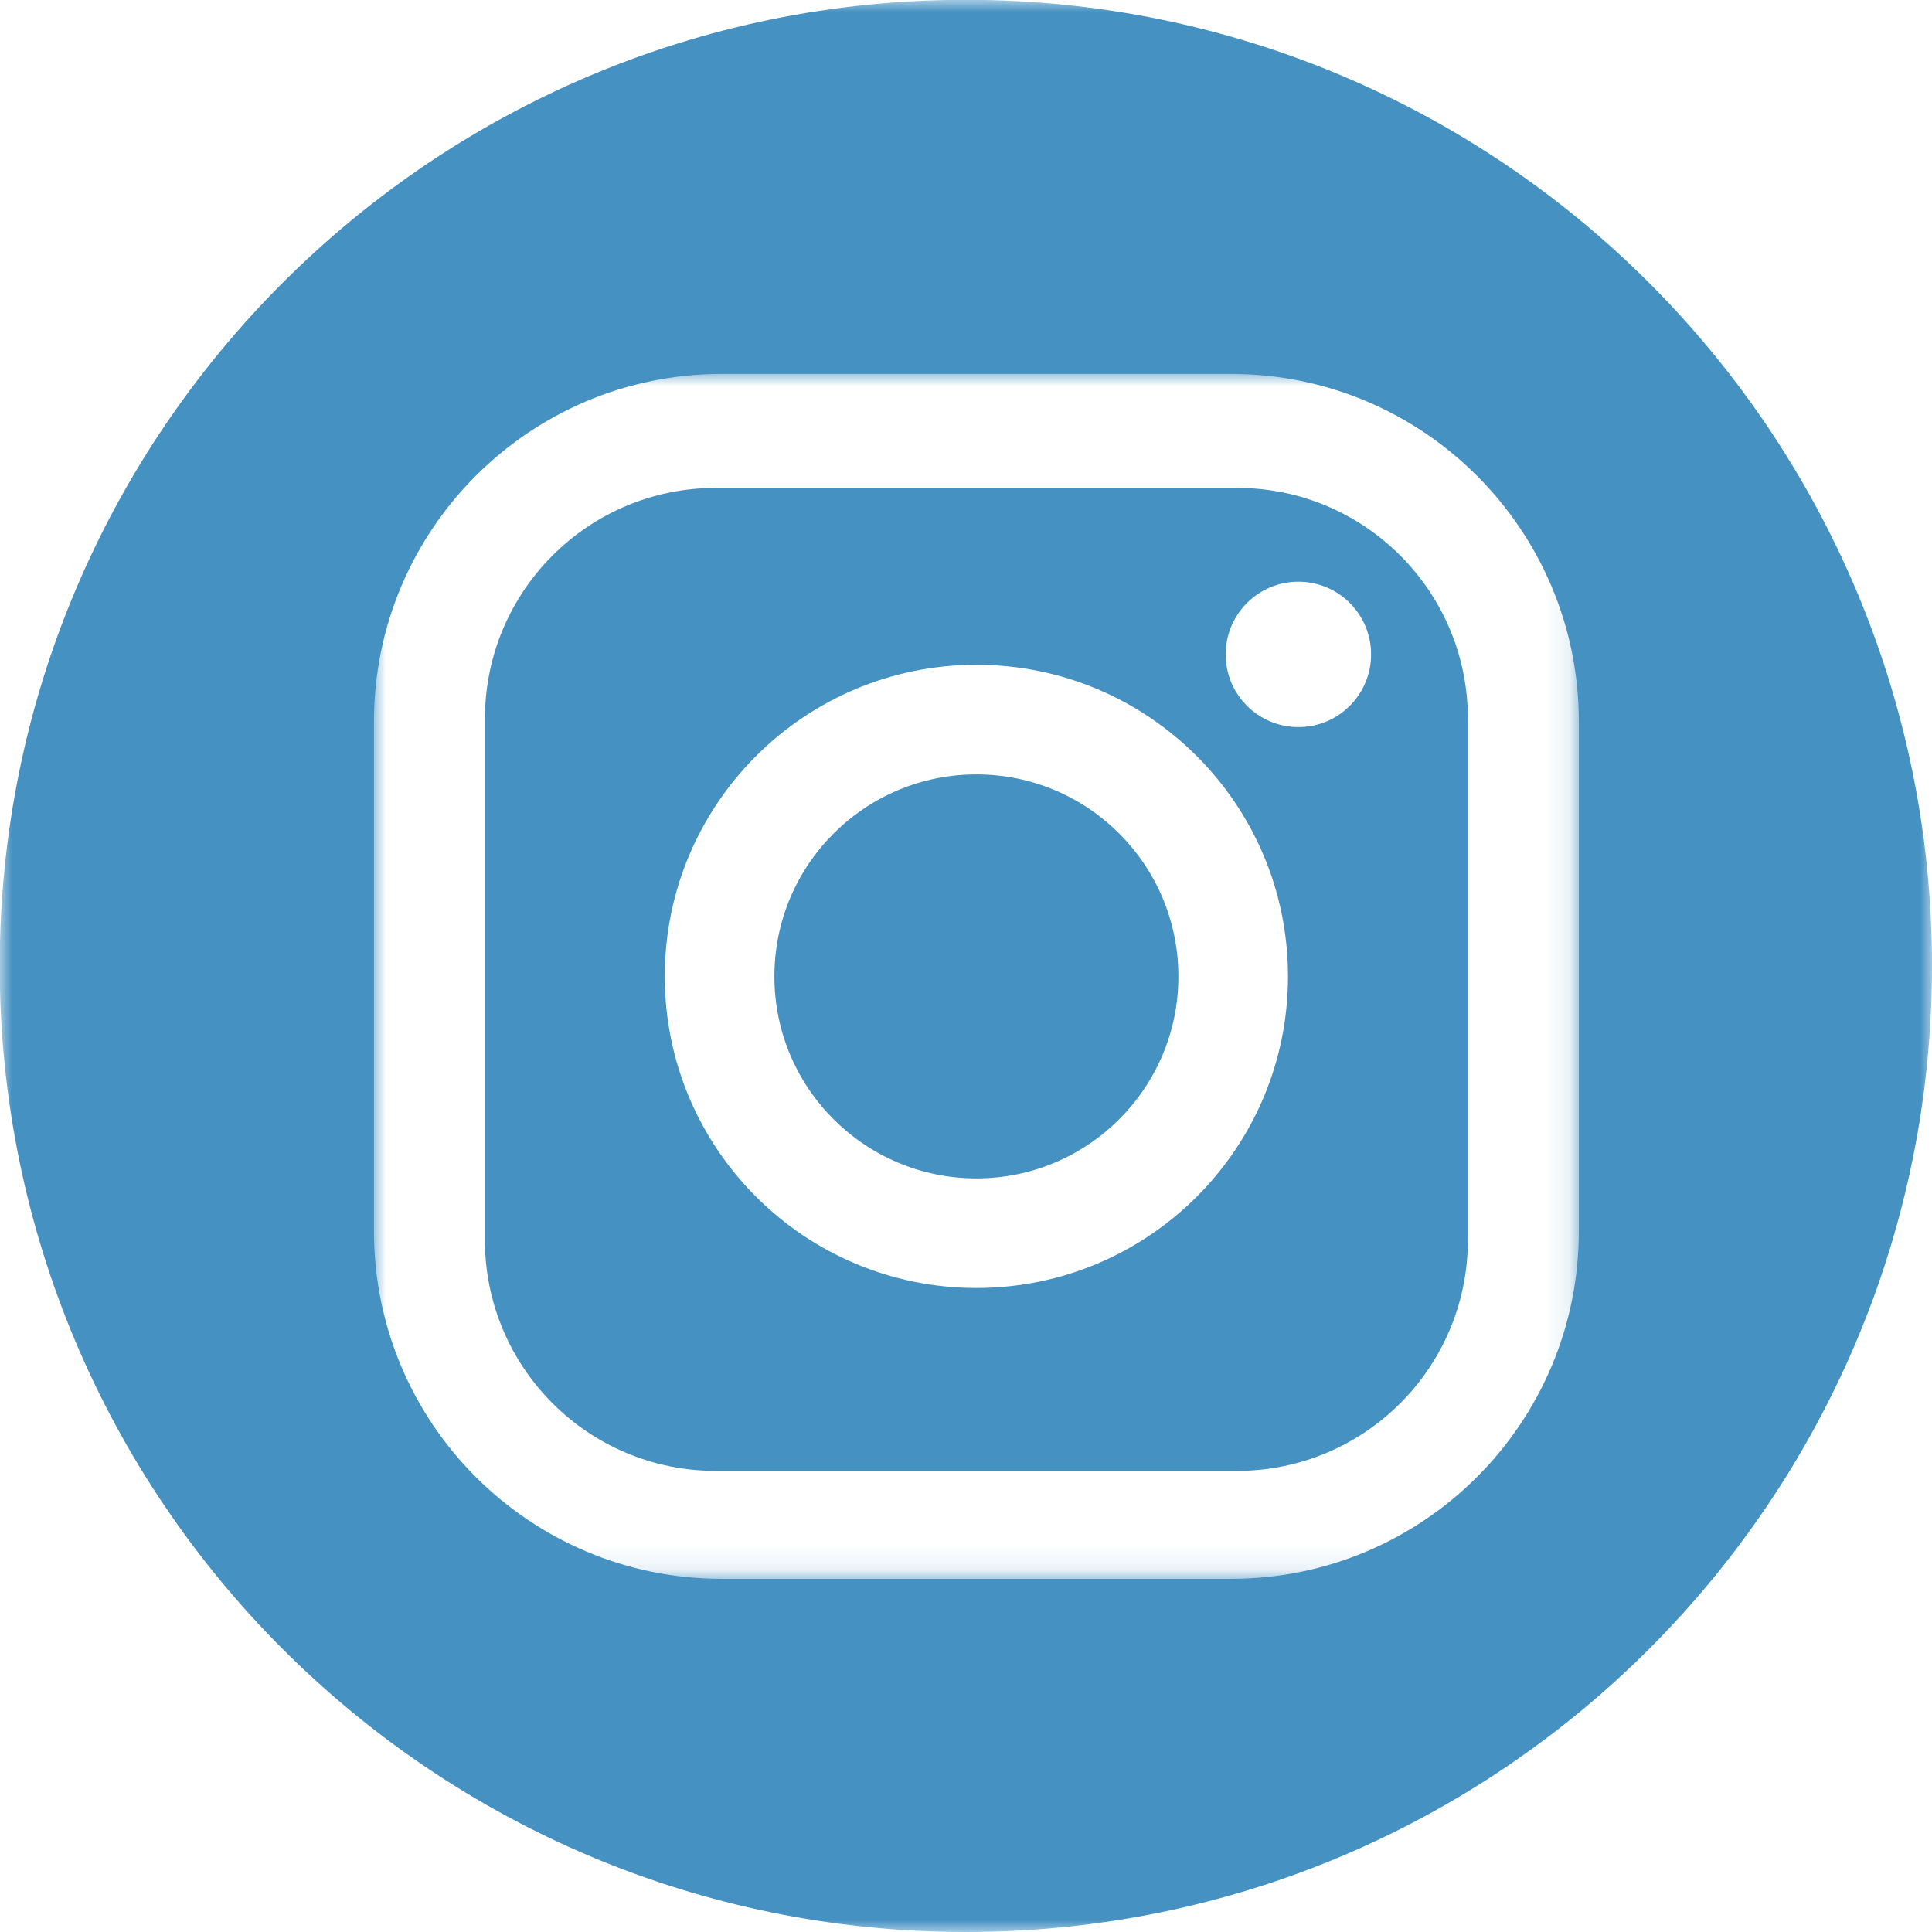 <?xml version="1.0" encoding="UTF-8"?>
<svg width="80px" height="80px" viewBox="0 0 80 80" version="1.1" xmlns="http://www.w3.org/2000/svg" xmlns:xlink="http://www.w3.org/1999/xlink">
    <title>Group Copy 2</title>
    <defs>
        <filter id="filter-1">
            <feColorMatrix in="SourceGraphic" type="matrix" values="0 0 0 0 0 0 0 0 0 0 0 0 0 0 0 0 0 0 1 0"></feColorMatrix>
        </filter>
        <polygon id="path-2" points="0 0 80 0 80 80 0 80"></polygon>
        <filter id="filter-4">
            <feColorMatrix in="SourceGraphic" type="matrix" values="0 0 0 0 1 0 0 0 0 1 0 0 0 0 1 0 0 0 1 0"></feColorMatrix>
        </filter>
        <polygon id="path-5" points="0 0 49.892 0 49.892 49.892 0 49.892"></polygon>
    </defs>
    <g id="Page-2" stroke="none" stroke-width="1" fill="none" fill-rule="evenodd">
        <g id="00-HOME-v06" transform="translate(-471, -1277)">
            <g id="Group-30" transform="translate(471, 1265)">
                <g id="Group-12" transform="translate(0, 3)">
                    <g id="Group-Copy-2" transform="translate(0, 9)">
                        <g filter="url(#filter-1)" id="Group-3">
                            <g transform="translate(-0, 0)">
                                <mask id="mask-3" fill="white">
                                    <use xlink:href="#path-2"></use>
                                </mask>
                                <g id="Clip-2"></g>
                                <path d="M80,39.996 C80,62.09 62.089,80 39.994,80 C17.899,80 -0.012,62.09 -0.012,39.996 C-0.012,17.902 17.899,-0.008 39.994,-0.008 C62.089,-0.008 80,17.902 80,39.996" id="Fill-1" fill="#4591C2" mask="url(#mask-3)"></path>
                            </g>
                        </g>
                        <g filter="url(#filter-4)" id="Group-8">
                            <g transform="translate(15.484, 15.484)">
                                <g id="Group-3">
                                    <mask id="mask-6" fill="white">
                                        <use xlink:href="#path-5"></use>
                                    </mask>
                                    <g id="Clip-2"></g>
                                    <path d="M45.298,35.862 C45.298,41.142 41.018,45.422 35.739,45.422 L14.154,45.422 C8.874,45.422 4.595,41.142 4.595,35.862 L4.595,14.278 C4.595,8.998 8.874,4.719 14.154,4.719 L35.739,4.719 C41.018,4.719 45.298,8.998 45.298,14.278 L45.298,35.862 Z M35.492,-4.18082021e-05 L14.401,-4.18082021e-05 C6.447,-4.18082021e-05 0,6.447 0,14.401 L0,35.492 C0,43.445 6.447,49.892 14.401,49.892 L35.492,49.892 C43.445,49.892 49.893,43.445 49.893,35.492 L49.893,14.401 C49.893,6.447 43.445,-4.18082021e-05 35.492,-4.18082021e-05 L35.492,-4.18082021e-05 Z" id="Fill-1" fill="#FFFFFF" mask="url(#mask-6)"></path>
                                </g>
                                <path d="M24.946,33.311 C20.327,33.311 16.582,29.566 16.582,24.946 C16.582,20.327 20.327,16.582 24.946,16.582 C29.566,16.582 33.311,20.327 33.311,24.946 C33.311,29.566 29.566,33.311 24.946,33.311 M24.946,12.043 C17.82,12.043 12.043,17.82 12.043,24.946 C12.043,32.072 17.82,37.849 24.946,37.849 C32.072,37.849 37.849,32.072 37.849,24.946 C37.849,17.82 32.072,12.043 24.946,12.043" id="Fill-4" fill="#FFFFFF"></path>
                                <path d="M38.28,8.602 C36.617,8.602 35.269,9.95 35.269,11.613 C35.269,13.276 36.617,14.624 38.28,14.624 C39.942,14.624 41.29,13.276 41.29,11.613 C41.29,9.95 39.942,8.602 38.28,8.602" id="Fill-6" fill="#FFFFFF"></path>
                            </g>
                        </g>
                    </g>
                </g>
            </g>
        </g>
    </g>
</svg>